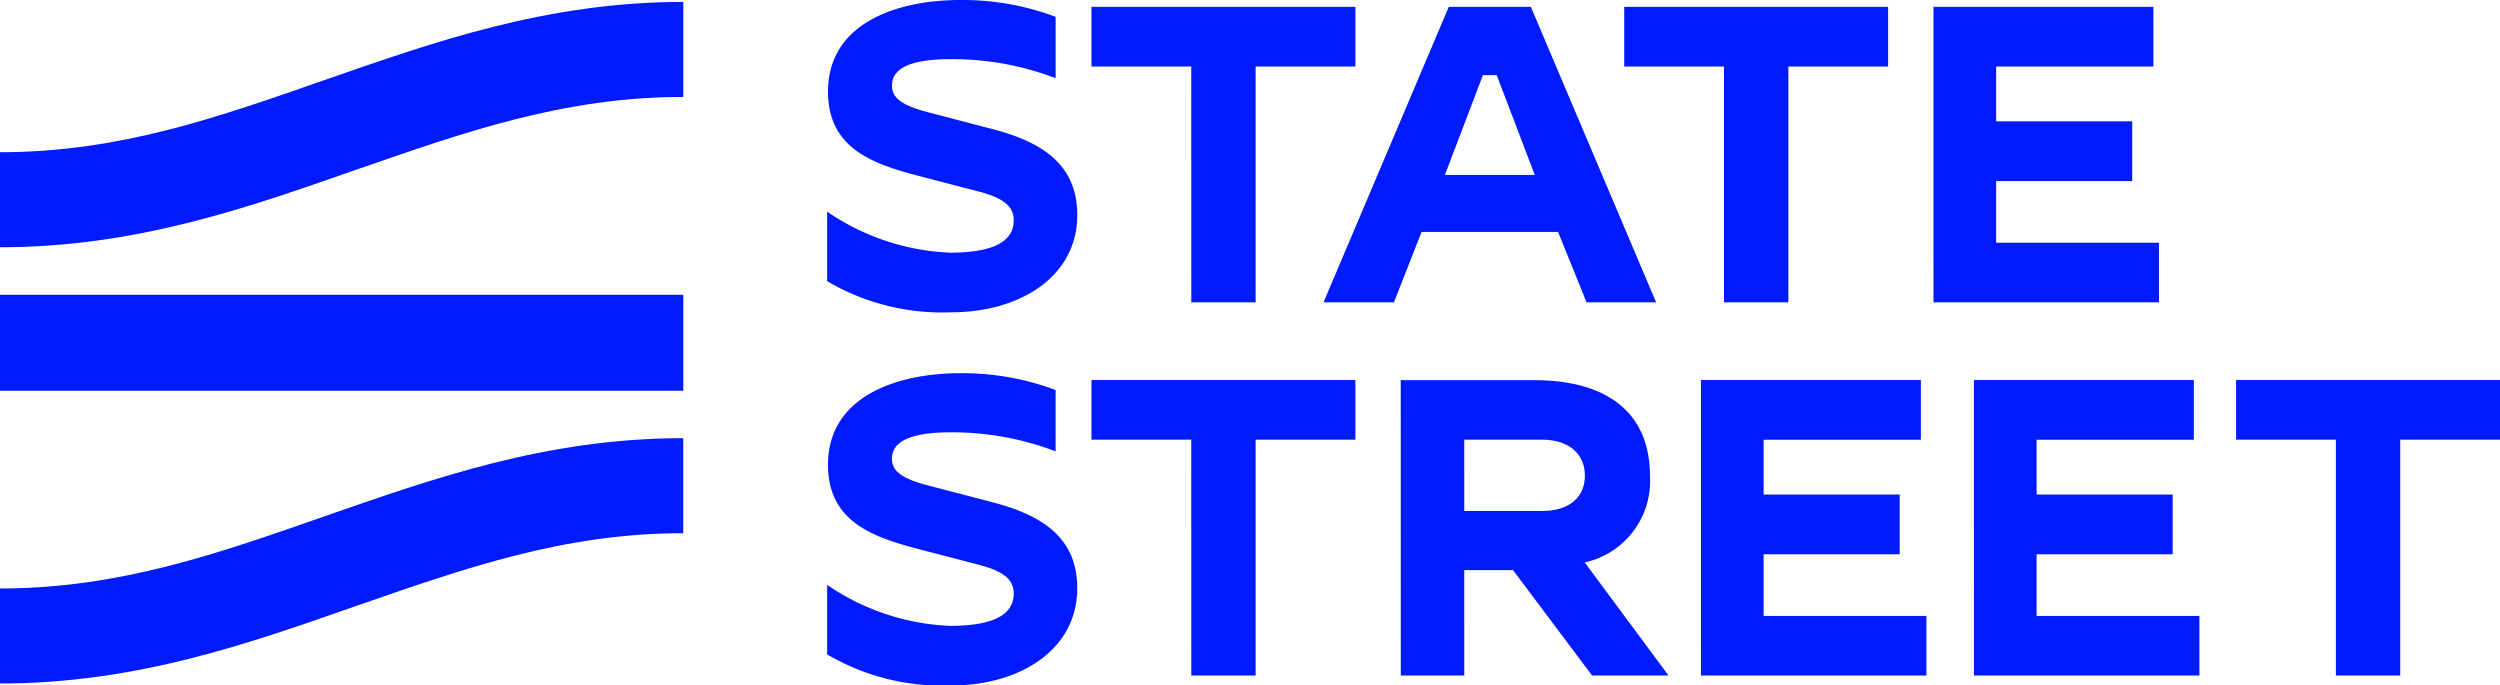 <svg id="SST_Stacked" data-name="SST Stacked" xmlns="http://www.w3.org/2000/svg" width="145.885" height="40" viewBox="0 0 145.885 40">
  <path id="Wordmark" d="M190.576,16.408V12.35a13.681,13.681,0,0,0,7.133,2.394c2.168,0,3.755-.453,3.755-1.89,0-.857-.681-1.311-1.991-1.664l-3.68-.958c-2.672-.706-5.167-1.638-5.167-4.89,0-3.957,3.957-5.343,7.738-5.343a15.526,15.526,0,0,1,5.545.983V4.562a16.939,16.939,0,0,0-6.15-1.109c-2.193,0-3.4.479-3.4,1.538,0,.731.58,1.159,2.117,1.563l3.856,1.008c3.05.807,4.839,2.218,4.839,4.991,0,3.579-3.327,5.671-7.36,5.671A13.233,13.233,0,0,1,190.576,16.408Zm21.248,1.235h3.755V3.881H221.4V.4H206V3.881h5.823Zm31.086,0h3.755V3.881h5.822V.4h-15.4V3.881h5.823Zm-23.369,0h4.108l1.613-4.109h7.965l1.664,4.109h4.058L231.639.4H226.85Zm7.083-7.435,2.218-5.822h.807l2.218,5.822Zm28.511,7.435h13.157V14.165h-9.5v-3.6h7.94V7.082h-7.94v-3.2h9.175V.4H255.134ZM197.81,40c4.033,0,7.36-2.092,7.36-5.671,0-2.772-1.79-4.184-4.839-4.991l-3.856-1.008c-1.538-.4-2.117-.832-2.117-1.563,0-1.059,1.21-1.538,3.4-1.538a16.939,16.939,0,0,1,6.15,1.109V22.76a15.527,15.527,0,0,0-5.545-.983c-3.781,0-7.738,1.386-7.738,5.343,0,3.251,2.5,4.184,5.167,4.89l3.68.958c1.311.353,1.991.807,1.991,1.664,0,1.437-1.588,1.89-3.755,1.89a13.681,13.681,0,0,1-7.133-2.394v4.058A13.233,13.233,0,0,0,197.81,40Zm14.014-.58h3.755V25.658H221.4V22.18H206v3.478h5.823Zm66.792,0h3.755V25.658h5.822V22.18h-15.4v3.478h5.823Zm-37.05,0h13.157V35.942h-9.5v-3.6h7.94V28.859h-7.94v-3.2h9.175V22.18H241.565Zm15.929,0h13.157V35.942h-9.5v-3.6h7.94V28.859h-7.94v-3.2h9.175V22.18H257.494Zm-33.446,0h3.705V33.27H230.6l4.612,6.15h4.461l-4.89-6.6a4.862,4.862,0,0,0,3.806-5.066c0-3.579-2.394-5.57-6.755-5.57h-7.788Zm3.705-9.6V25.658h4.537c1.537,0,2.5.807,2.5,2.092s-.932,2.067-2.5,2.067Z" transform="translate(-142.308)" fill="#001aff"/>
  <path id="Symbol" d="M19,4.98C25.255,2.812,31.859.443,39.875.443V5.988c-7.007,0-12.8,2.067-19.055,4.234C14.619,12.39,8.015,14.759,0,14.759V9.214C7.007,9.214,12.8,7.147,19,4.98ZM0,17.532H39.875v5.6H0ZM0,34.671c7.007,0,12.8-2.067,19-4.234,6.251-2.168,12.855-4.537,20.87-4.537v5.545c-7.007,0-12.8,2.067-19.055,4.234-6.2,2.168-12.8,4.537-20.819,4.537V34.671Z" transform="translate(0 -0.331)" fill="#001aff"/>
</svg>
